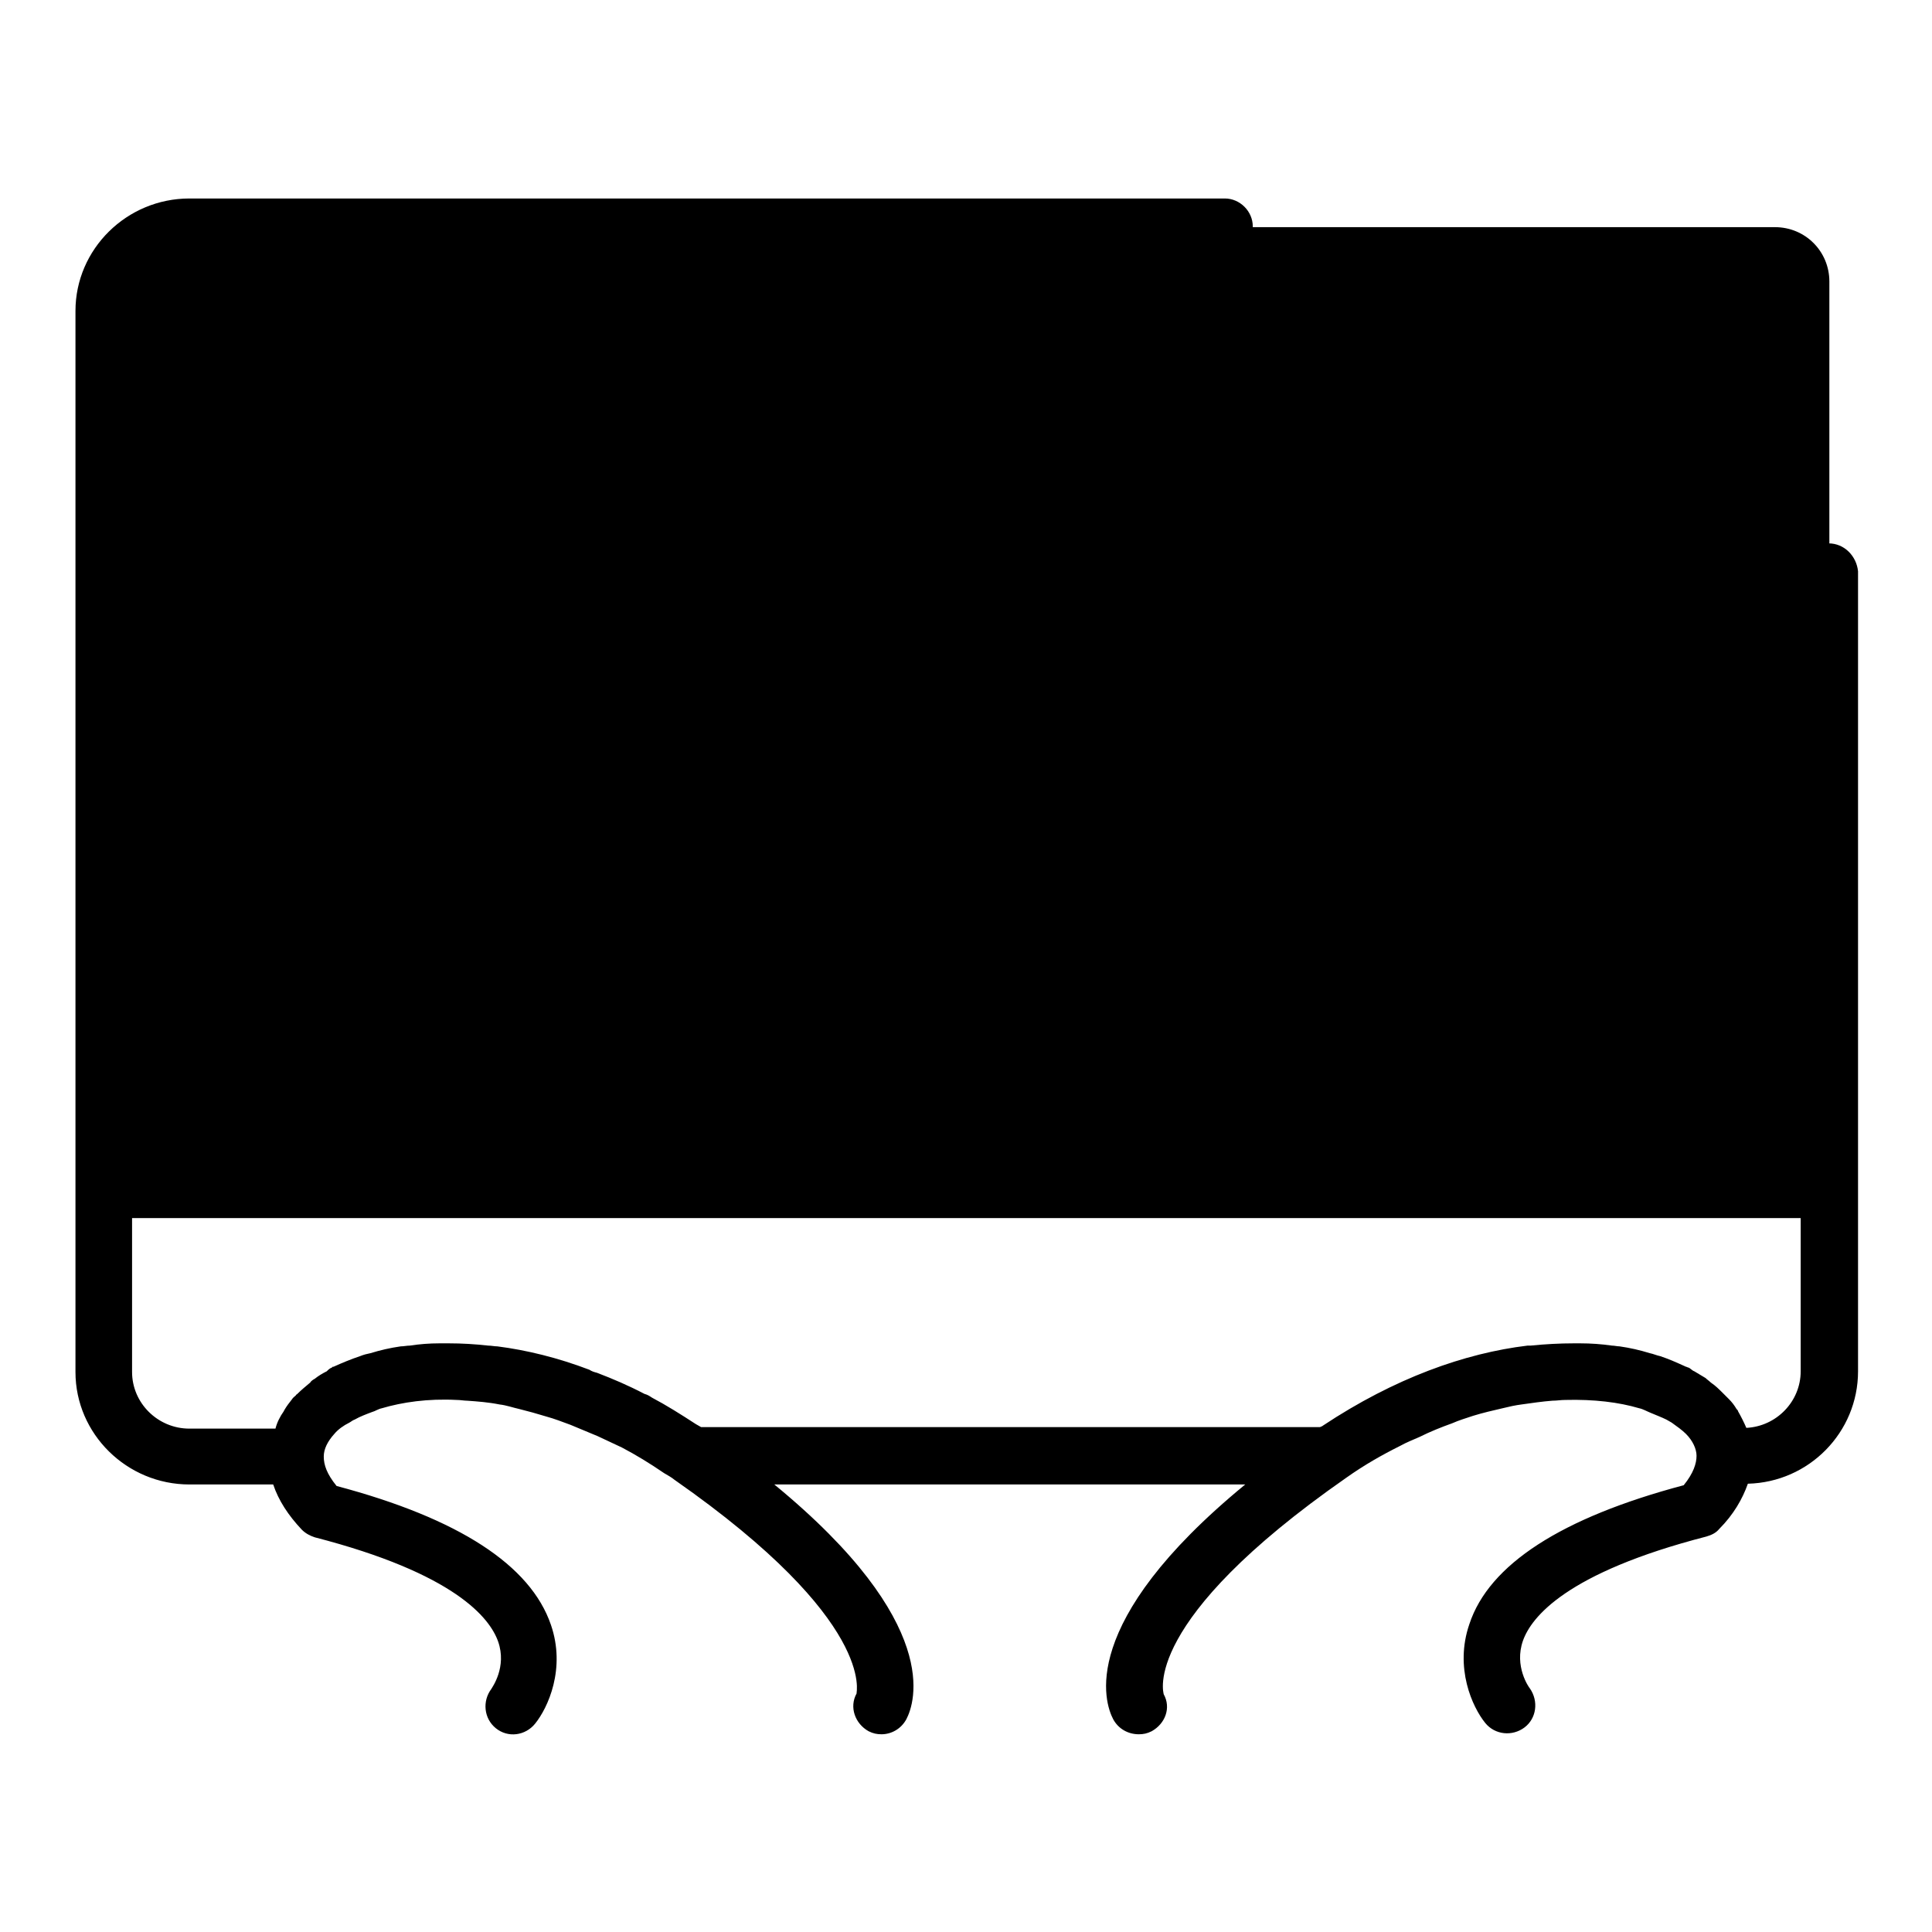 <?xml version="1.0" encoding="utf-8"?>
<!-- Svg Vector Icons : http://www.onlinewebfonts.com/icon -->
<!DOCTYPE svg PUBLIC "-//W3C//DTD SVG 1.1//EN" "http://www.w3.org/Graphics/SVG/1.1/DTD/svg11.dtd">
<svg version="1.1" xmlns="http://www.w3.org/2000/svg" xmlns:xlink="http://www.w3.org/1999/xlink" x="0px" y="0px" viewBox="0 0 256 256" enable-background="new 0 0 256 256" xml:space="preserve">
<g><g><path fill="#000000" d="M39.2,96.5c-2-0.1-3.8,1.4-4,3.5c-0.1,2,1.4,3.8,3.5,4c0.4,0,2.3,0.1,5.3,0.1c12.3,0,42.8-2,56.5-20.5c1.2-1.6,0.9-4-0.8-5.2c-1.7-1.2-4-0.9-5.2,0.8C79.9,98.9,39.6,96.6,39.2,96.5L39.2,96.5z"/><path fill="#000000" d="M218.6,104c2-0.1,3.6-1.9,3.5-4c-0.1-2-2-3.5-4-3.5c-0.4,0-40.7,2.5-55.3-17.4c-1.2-1.6-3.6-2-5.2-0.8c-1.7,1.2-2,3.6-0.8,5.2c13.7,18.6,44.2,20.5,56.5,20.5C216.3,104.1,218.2,104,218.6,104L218.6,104z"/><path fill="#000000" d="M242.3,72c-2,0-3.7,1.6-3.7,3.7v106c0,4-3.2,7.3-7.2,7.5c-0.3-0.7-0.7-1.5-1.1-2.2c0-0.1-0.1-0.2-0.2-0.3c-0.3-0.5-0.6-0.9-1-1.3c-0.1-0.1-0.3-0.3-0.5-0.5c-0.1-0.1-0.2-0.2-0.3-0.3c-0.5-0.5-1-1-1.6-1.4c-0.2-0.2-0.5-0.4-0.7-0.6c-0.5-0.3-1-0.6-1.5-0.9c-0.3-0.1-0.5-0.4-0.8-0.5c-0.1,0-0.2-0.1-0.3-0.1c-1.1-0.5-2.2-1-3.4-1.4c-0.5-0.1-0.9-0.3-1.4-0.4c-1.3-0.4-2.6-0.7-4-0.9c-0.3,0-0.7-0.1-1-0.1c-1.4-0.2-2.8-0.3-4.2-0.3c-0.3,0-0.6,0-0.9,0c-1.8,0-3.7,0.1-5.7,0.3c-0.1,0-0.2,0-0.4,0c-8.3,1-17.6,4.3-27.1,10.6c-0.1,0.1-0.2,0.1-0.4,0.2h-82c-0.2-0.1-0.5-0.3-0.7-0.4c-2-1.3-3.9-2.5-5.8-3.5c-0.3-0.2-0.6-0.4-1-0.5c-2.1-1.1-4.2-2-6.3-2.8c-0.4-0.1-0.7-0.2-1-0.4c-4.2-1.6-8.3-2.6-12.2-3.1c-0.4,0-0.8-0.1-1.2-0.1c-1.8-0.2-3.5-0.3-5.2-0.3c-0.5,0-0.9,0-1.3,0c-1.3,0-2.6,0.1-3.9,0.3c-0.4,0-0.8,0.1-1.2,0.1c-1.4,0.2-2.7,0.5-4,0.9c-0.5,0.1-0.9,0.2-1.4,0.4c-1.2,0.4-2.4,0.9-3.5,1.4c-0.1,0-0.2,0-0.2,0.1c-0.3,0.1-0.5,0.3-0.7,0.5c-0.6,0.3-1.1,0.6-1.6,1c-0.2,0.1-0.5,0.3-0.6,0.5c-0.6,0.5-1.2,1-1.7,1.5c-0.1,0.1-0.2,0.1-0.2,0.2c-0.1,0.1-0.4,0.3-0.5,0.5c-0.4,0.5-0.7,0.9-1,1.4c0,0.1-0.1,0.1-0.1,0.2c-0.5,0.7-0.9,1.5-1.1,2.3H25.1c-4.2,0-7.6-3.4-7.6-7.5V41.2c0-4.2,3.4-7.5,7.6-7.5h137.2c2,0,3.7-1.6,3.7-3.7c0-2-1.7-3.7-3.7-3.7H25.1C16.8,26.3,10,33,10,41.2v140.6c0,8.2,6.8,14.9,15.1,14.9h11.1c0.7,2.1,2,4.1,3.8,6c0.5,0.5,1.1,0.8,1.7,1c18.6,4.8,23.2,10.7,24.3,13.8c1.2,3.4-0.8,6.1-0.9,6.3c-1.2,1.6-1,3.9,0.6,5.2c1.6,1.3,3.9,1,5.2-0.6c1.7-2.1,4.1-7.3,2.1-13.1c-2.7-7.9-12.2-14.1-28.4-18.4c-1.3-1.6-1.7-2.8-1.7-3.9c0-1,0.5-2,1.4-3c0.5-0.6,1.2-1.1,2-1.5c0.2-0.1,0.4-0.3,0.7-0.4c0.7-0.4,1.5-0.7,2.3-1c0.4-0.1,0.8-0.4,1.3-0.5c2.7-0.8,6.1-1.3,9.9-1.1c0.5,0,1,0.1,1.4,0.1c1.4,0.1,2.8,0.2,4.3,0.5c0.9,0.1,1.7,0.4,2.6,0.6c1.2,0.3,2.3,0.6,3.6,1c1.1,0.3,2.1,0.7,3.2,1.1c1.2,0.5,2.4,1,3.6,1.5c1.1,0.5,2.1,1,3.2,1.5c1.9,1,3.7,2.1,5.6,3.4c0.5,0.3,0.9,0.5,1.4,0.9l0,0c26.9,18.8,24,28.3,24.1,28.3c-1,1.8-0.2,4,1.6,5c0.6,0.3,1.1,0.4,1.7,0.4c1.3,0,2.6-0.7,3.3-2c1.1-2.1,4.9-12.7-17.5-31.1H165c-22.4,18.4-18.6,29-17.5,31.1c0.7,1.3,2,2,3.4,2c0.6,0,1.1-0.1,1.7-0.4c1.8-1,2.6-3.1,1.6-4.9c0-0.1-3.2-9.6,24.2-28.7c2.4-1.7,4.7-3,7.1-4.2c0.9-0.5,1.7-0.8,2.6-1.2c1.4-0.7,2.9-1.3,4.3-1.8c0.9-0.4,1.9-0.7,2.8-1c1.3-0.4,2.6-0.7,3.9-1c0.8-0.2,1.7-0.4,2.5-0.5c1.4-0.2,2.8-0.4,4.1-0.5c0.6,0,1.1-0.1,1.7-0.1c3.8-0.1,7.1,0.3,9.8,1.1c0.5,0.1,1,0.4,1.5,0.6c0.7,0.3,1.5,0.6,2.1,0.9c0.2,0.1,0.5,0.3,0.7,0.4c0.7,0.5,1.4,1,1.9,1.5c0.9,0.9,1.4,2,1.4,2.9c0,1-0.4,2.3-1.7,3.9c-16.2,4.3-25.8,10.5-28.4,18.4c-2,5.8,0.4,11,2.1,13.1c1.3,1.6,3.6,1.8,5.2,0.6c1.6-1.2,1.9-3.5,0.7-5.2c-0.1-0.1-2.1-2.9-0.9-6.3c1.1-3.1,5.7-9,24.3-13.8c0.7-0.2,1.3-0.5,1.7-1c1.9-1.9,3.1-4,3.8-6c8.1-0.2,14.6-6.8,14.6-14.9V75.7C246,73.7,244.4,72,242.3,72L242.3,72z"/><path fill="#000000" d="M95.3,73.8c1.8,0,3.6-0.1,5.3-0.5c2-0.4,3.3-2.3,3-4.3c-0.4-2-2.3-3.4-4.3-3c-4.7,0.9-9.8,0-12-1.3c-1.8-1.1-4.1-0.5-5.1,1.3c-1.1,1.8-0.5,4,1.3,5.1C86.3,72.9,90.8,73.8,95.3,73.8L95.3,73.8z"/><path fill="#000000" d="M157.3,67.7c-2-0.5-4,0.7-4.5,2.7c-0.5,2,0.7,4,2.7,4.5c1.1,0.3,2.4,0.4,3.7,0.4c4.2,0,9.2-1.2,13.3-3.4c1.8-1,2.5-3.2,1.6-5c-1-1.8-3.2-2.5-5-1.6C164.9,67.5,159.8,68.2,157.3,67.7L157.3,67.7z"/><path fill="#000000" d="M127.8,155.1c28.6,0,49.5-16.3,50.4-17c1.6-1.3,1.9-3.6,0.6-5.2c-1.3-1.6-3.6-1.9-5.2-0.6c-0.2,0.1-19.8,15.4-45.7,15.4c-25.6,0-39.6-14.8-39.8-15c-1.4-1.5-3.7-1.6-5.3-0.2c-1.5,1.4-1.6,3.7-0.2,5.3C83.2,138.3,98.8,155.1,127.8,155.1L127.8,155.1z"/><path fill="#000000" d="M13.8,161.4V37.3c0-4,3.2-7.2,7.2-7.2h214.2c4,0,7.2,3.2,7.2,7.2v124.1"/><path fill="#000000" d="M241.3,109.1h1.9l0,0H241.3L241.3,109.1z"/></g></g>
</svg>